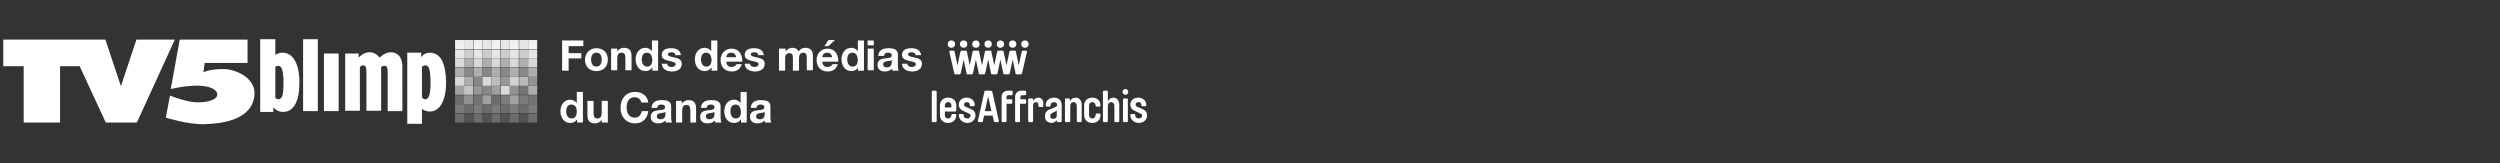<?xml version="1.0" encoding="utf-8"?>
<!-- Generator: Adobe Illustrator 18.0.0, SVG Export Plug-In . SVG Version: 6.00 Build 0)  -->
<!DOCTYPE svg PUBLIC "-//W3C//DTD SVG 1.1//EN" "http://www.w3.org/Graphics/SVG/1.1/DTD/svg11.dtd">
<svg version="1.1" id="Layer_1" xmlns="http://www.w3.org/2000/svg" xmlns:xlink="http://www.w3.org/1999/xlink" x="0px" y="0px"
	 viewBox="0 0 612 40" enable-background="new 0 0 612 40" xml:space="preserve">
<rect x="0" y="0" width="612" height="40" fill="#333333" stroke="none"/>
<g>
	<g>
		<path fill="#FFFFFF" d="M251.1,12.4h-0.7c-0.2,0-0.2,0.1-0.3,0.3l-0.7,3.3l-0.7-3.3c0-0.2-0.1-0.3-0.3-0.3h-1
			c-0.2,0-0.2,0.1-0.3,0.3l-0.7,3.3l-0.7-3.3c0-0.2-0.1-0.3-0.3-0.3h-1c-0.2,0-0.2,0.1-0.3,0.3l-0.7,3.3l-0.7-3.3
			c0-0.2-0.1-0.3-0.3-0.3h-1c-0.2,0-0.2,0.1-0.3,0.3l-0.7,3.3l-0.7-3.3c0-0.2-0.1-0.3-0.3-0.3h-1c-0.2,0-0.2,0.1-0.3,0.3l-0.7,3.3
			l-0.7-3.3c0-0.2-0.1-0.3-0.3-0.3h-1c-0.2,0-0.2,0.1-0.3,0.3l-0.7,3.3l-0.7-3.3c0-0.2-0.1-0.3-0.3-0.3h-0.7c-0.1,0-0.3,0.1-0.3,0.2
			c0,0,0,0,0,0.1l1.2,5.2c0,0.2,0.1,0.3,0.3,0.3h1c0.2,0,0.2-0.1,0.3-0.3l0.7-3.3l0.7,3.3c0,0.2,0.1,0.3,0.3,0.3h1
			c0.2,0,0.2-0.1,0.3-0.3l0.7-3.3l0.7,3.3c0,0.2,0.1,0.3,0.3,0.3h1c0.2,0,0.2-0.1,0.3-0.3l0.7-3.3l0.7,3.3c0,0.2,0.1,0.3,0.3,0.3h1
			c0.2,0,0.2-0.1,0.3-0.3l0.7-3.3l0.7,3.3c0,0.2,0.1,0.3,0.3,0.3h1c0.2,0,0.2-0.1,0.3-0.3l0.7-3.3l0.7,3.3c0,0.2,0.1,0.3,0.3,0.3h1
			c0.2,0,0.2-0.1,0.3-0.3l1.2-5.2c0,0,0,0,0-0.1C251.4,12.5,251.2,12.4,251.1,12.4z"/>
		<circle fill="#FFFFFF" cx="235.9" cy="10.8" r="0.9"/>
		<circle fill="#FFFFFF" cx="232.9" cy="10.8" r="0.9"/>
		<circle fill="#FFFFFF" cx="238.9" cy="10.8" r="0.9"/>
		<circle fill="#FFFFFF" cx="241.9" cy="10.8" r="0.9"/>
		<circle fill="#FFFFFF" cx="244.9" cy="10.8" r="0.9"/>
		<circle fill="#FFFFFF" cx="247.9" cy="10.8" r="0.9"/>
		<circle fill="#FFFFFF" cx="250.9" cy="10.8" r="0.9"/>
	</g>
	<g>
		<path fill="#FFFFFF" d="M228.1,22.5c0-0.2,0.1-0.3,0.3-0.3h0.6c0.2,0,0.3,0.1,0.3,0.3v7.1c0,0.2-0.1,0.3-0.3,0.3h-0.6
			c-0.2,0-0.3-0.1-0.3-0.3V22.5z"/>
		<path fill="#FFFFFF" d="M231.3,27.3v0.9c0,0.5,0.3,0.8,0.8,0.8c0.5,0,0.8-0.4,0.8-0.8v0c0-0.2,0.1-0.3,0.3-0.3h0.6
			c0.2,0,0.3,0.1,0.3,0.3v0c0,1.1-0.8,1.9-2,1.9c-1.2,0-2-0.8-2-1.9v-2.4c0-1.1,0.8-1.9,2-1.9c1.2,0,2,0.8,2,1.9V27
			c0,0.2-0.1,0.3-0.3,0.3H231.3z M232.9,25.8c0-0.5-0.3-0.8-0.8-0.8c-0.5,0-0.8,0.4-0.8,0.8v0.5h1.6V25.8z"/>
		<path fill="#FFFFFF" d="M236,25.6c0,0.2,0.1,0.4,0.3,0.5l1.6,0.7c0.6,0.3,0.9,0.7,0.9,1.5c0,1-0.9,1.8-2,1.8s-2.1-0.9-2.1-1.9
			c0-0.2,0.1-0.3,0.3-0.3h0.6c0.2,0,0.3,0.1,0.3,0.3c0,0.5,0.3,0.8,0.9,0.8c0.6,0,0.8-0.4,0.8-0.7c0-0.2-0.1-0.4-0.4-0.5l-1.7-0.8
			c-0.5-0.3-0.8-0.8-0.8-1.3c0-1.1,0.8-1.8,1.9-1.8c1.1,0,2,0.7,2,1.7v0.1c0,0.2-0.1,0.3-0.3,0.3h-0.6c-0.2,0-0.3-0.1-0.3-0.3
			c0-0.6-0.4-0.7-0.8-0.7C236.4,25,236,25.2,236,25.6z"/>
		<path fill="#FFFFFF" d="M242.6,22.2c0.1,0,0.2,0.1,0.3,0.2l1.6,7.1c0,0.1,0,0.2,0,0.2c0,0.1-0.1,0.2-0.2,0.2h-0.8
			c-0.1,0-0.2-0.1-0.2-0.2l-0.3-1.4h-2.1l-0.3,1.4c0,0.1-0.1,0.2-0.2,0.2h-0.8c-0.1,0-0.2-0.1-0.2-0.2c0,0,0-0.1,0-0.2l1.6-7.1
			c0-0.1,0.1-0.2,0.3-0.2H242.6z M241.9,23.6l-0.8,3.6h1.6L241.9,23.6z"/>
		<path fill="#FFFFFF" d="M246.4,25.5v4.1c0,0.2-0.1,0.3-0.3,0.3h-0.6c-0.2,0-0.3-0.1-0.3-0.3v-6c0-0.8,0.7-1.4,1.5-1.4h0.9
			c0.2,0,0.3,0.1,0.3,0.3V23c0,0.2-0.1,0.3-0.3,0.3H247c-0.6,0-0.6,0.3-0.6,0.6v0.4h1.1c0.2,0,0.3,0.1,0.3,0.3v0.5
			c0,0.2-0.1,0.3-0.3,0.3H246.4z"/>
		<path fill="#FFFFFF" d="M249.7,25.5v4.1c0,0.2-0.1,0.3-0.3,0.3h-0.6c-0.2,0-0.3-0.1-0.3-0.3v-6c0-0.8,0.7-1.4,1.5-1.4h0.9
			c0.2,0,0.3,0.1,0.3,0.3V23c0,0.2-0.1,0.3-0.3,0.3h-0.5c-0.6,0-0.6,0.3-0.6,0.6v0.4h1.1c0.2,0,0.3,0.1,0.3,0.3v0.5
			c0,0.2-0.1,0.3-0.3,0.3H249.7z"/>
		<path fill="#FFFFFF" d="M254.2,25.7c0-0.4-0.1-0.7-0.6-0.7c-0.4,0-0.7,0.3-0.7,0.7v3.9c0,0.2-0.1,0.3-0.3,0.3H252
			c-0.2,0-0.3-0.1-0.3-0.3v-5.2c0-0.2,0.1-0.3,0.3-0.3h0.6c0.2,0,0.3,0.1,0.3,0.3v0.3c0.2-0.4,0.7-0.8,1.3-0.8
			c0.6,0,1.2,0.5,1.2,1.3v0.7c0,0.2-0.1,0.3-0.3,0.3h-0.6c-0.2,0-0.3-0.1-0.3-0.3V25.7z"/>
		<path fill="#FFFFFF" d="M255.8,28.5c0-0.9,0.4-1.4,1.1-1.7l1.3-0.5c0.4-0.2,0.6-0.3,0.6-0.6c0-0.4-0.3-0.7-0.8-0.7
			c-0.4,0-0.8,0.3-0.8,0.7v0.1c0,0.2-0.1,0.3-0.3,0.3h-0.6c-0.2,0-0.3-0.1-0.3-0.3v-0.1c0-1,0.8-1.8,2-1.8c1.3,0,1.9,0.8,1.9,1.9
			v3.8c0,0.2-0.1,0.3-0.3,0.3H259c-0.2,0-0.3-0.1-0.3-0.3v-0.2c-0.3,0.4-0.8,0.7-1.4,0.7C256.7,30,255.8,29.7,255.8,28.5z
			 M258.7,27.1l-1.2,0.6c-0.3,0.2-0.4,0.4-0.4,0.7c0,0.4,0.1,0.7,0.8,0.7c0.5,0,0.8-0.4,0.8-0.8V27.1z"/>
		<path fill="#FFFFFF" d="M262,24.7c0.2-0.5,0.7-0.8,1.4-0.8c0.8,0,1.4,0.8,1.4,1.6v4.1c0,0.2-0.1,0.3-0.3,0.3h-0.6
			c-0.2,0-0.3-0.1-0.3-0.3v-3.7c0-0.5-0.3-0.9-0.8-0.9c-0.5,0-0.8,0.4-0.8,0.9v3.7c0,0.2-0.1,0.3-0.3,0.3H261
			c-0.2,0-0.3-0.1-0.3-0.3v-5.2c0-0.2,0.1-0.3,0.3-0.3h0.6c0.2,0,0.3,0.1,0.3,0.3V24.7z"/>
		<path fill="#FFFFFF" d="M269.1,26.1h-0.6c-0.2,0-0.3-0.1-0.3-0.3c0-0.4-0.3-0.8-0.8-0.8c-0.5,0-0.8,0.4-0.8,0.8v2.4
			c0,0.5,0.3,0.8,0.8,0.8c0.5,0,0.8-0.4,0.8-0.8v-0.1c0-0.2,0.1-0.3,0.3-0.3h0.6c0.2,0,0.3,0.1,0.3,0.3v0.1c0,1.1-0.8,1.9-2,1.9
			c-1.2,0-2-0.8-2-1.9v-2.4c0-1.1,0.8-1.9,2-1.9c1.2,0,2,0.8,2,1.9C269.4,25.9,269.3,26.1,269.1,26.1z"/>
		<path fill="#FFFFFF" d="M271.3,24.7c0.2-0.5,0.7-0.8,1.3-0.8c0.8,0,1.4,0.8,1.4,1.6v4.1c0,0.2-0.1,0.3-0.3,0.3h-0.6
			c-0.2,0-0.3-0.1-0.3-0.3v-3.7c0-0.5-0.3-0.9-0.8-0.9c-0.5,0-0.8,0.4-0.8,0.9v3.7c0,0.2-0.1,0.3-0.3,0.3h-0.6
			c-0.2,0-0.3-0.1-0.3-0.3v-7.1c0-0.2,0.1-0.3,0.3-0.3h0.6c0.2,0,0.3,0.1,0.3,0.3V24.7z"/>
		<path fill="#FFFFFF" d="M278,25.6c0,0.2,0.1,0.4,0.3,0.5l1.6,0.7c0.6,0.3,0.9,0.7,0.9,1.5c0,1-0.9,1.8-2,1.8
			c-1.2,0-2.1-0.9-2.1-1.9c0-0.2,0.1-0.3,0.3-0.3h0.6c0.2,0,0.3,0.1,0.3,0.3c0,0.5,0.3,0.8,0.9,0.8c0.6,0,0.8-0.4,0.8-0.7
			c0-0.2-0.1-0.4-0.4-0.5l-1.7-0.8c-0.5-0.3-0.8-0.8-0.8-1.3c0-1.1,0.8-1.8,1.9-1.8c1.1,0,2,0.7,2,1.7v0.1c0,0.2-0.1,0.3-0.3,0.3
			h-0.6c-0.2,0-0.3-0.1-0.3-0.3c0-0.6-0.4-0.7-0.8-0.7C278.4,25,278,25.2,278,25.6z"/>
		<path fill="#FFFFFF" d="M274.9,24.4c0-0.2,0.1-0.3,0.3-0.3h0.6c0.2,0,0.3,0.1,0.3,0.3v5.2c0,0.2-0.1,0.3-0.3,0.3h-0.6
			c-0.2,0-0.3-0.1-0.3-0.3V24.4z"/>
		<circle fill="#FFFFFF" cx="275.5" cy="22.5" r="0.7"/>
	</g>
</g>
<g>
	<g>
		<path fill="#FDFDFE" d="M141.2,29.3L141.2,29.3c-0.4,0.6-1,0.8-1.6,0.8c-1.6,0-2.4-1.4-2.4-2.9c0-1.4,0.8-2.8,2.4-2.8
			c0.6,0,1.2,0.3,1.6,0.8h0h0v-2.7h1.5V30h-1.4V29.3z M139.9,25.6c-1,0-1.3,0.8-1.3,1.7c0,0.8,0.4,1.7,1.3,1.7c1,0,1.3-0.8,1.3-1.7
			C141.2,26.5,140.9,25.6,139.9,25.6z"/>
		<path fill="#FDFDFE" d="M148.7,30h-1.4v-0.7h0c-0.4,0.6-1,0.9-1.6,0.9c-1.6,0-1.9-0.9-1.9-2.2v-3.3h1.5v3c0,0.9,0.3,1.3,0.9,1.3
			c0.8,0,1.1-0.4,1.1-1.5v-2.8h1.5V30z"/>
		<path fill="#FDFDFE" d="M157,25.1c-0.1-0.7-0.8-1.3-1.6-1.3c-1.5,0-2,1.2-2,2.5c0,1.2,0.5,2.5,2,2.5c1,0,1.5-0.7,1.7-1.6h1.6
			c-0.2,1.8-1.4,3-3.2,3c-2.3,0-3.6-1.7-3.6-3.8c0-2.2,1.3-3.9,3.6-3.9c1.6,0,3,0.9,3.2,2.6H157z"/>
		<path fill="#FDFDFE" d="M159.5,26.3c0.1-1.4,1.3-1.8,2.5-1.8c1.1,0,2.3,0.2,2.3,1.5v2.8c0,0.5,0.1,1,0.2,1.2h-1.5
			c-0.1-0.2-0.1-0.3-0.1-0.5c-0.5,0.5-1.1,0.7-1.8,0.7c-1,0-1.8-0.5-1.8-1.6c0-1.2,0.9-1.5,1.8-1.6c0.9-0.1,1.7-0.1,1.7-0.7
			c0-0.6-0.4-0.7-0.9-0.7c-0.6,0-0.9,0.2-1,0.8H159.5z M162.9,27.4c-0.2,0.2-0.8,0.2-1.2,0.3c-0.5,0.1-0.9,0.2-0.9,0.8
			c0,0.5,0.4,0.7,0.9,0.7c1.1,0,1.2-0.9,1.2-1.2V27.4z"/>
		<path fill="#FDFDFE" d="M165.5,24.7h1.4v0.7h0c0.4-0.6,1-0.9,1.6-0.9c1.6,0,1.9,0.9,1.9,2.2V30H169v-3c0-0.9-0.3-1.3-0.9-1.3
			c-0.8,0-1.1,0.4-1.1,1.5V30h-1.5V24.7z"/>
		<path fill="#FDFDFE" d="M171.6,26.3c0.1-1.4,1.3-1.8,2.5-1.8c1.1,0,2.3,0.2,2.3,1.5v2.8c0,0.5,0.1,1,0.2,1.2h-1.5
			c-0.1-0.2-0.1-0.3-0.1-0.5c-0.5,0.5-1.1,0.7-1.8,0.7c-1,0-1.8-0.5-1.8-1.6c0-1.2,0.9-1.5,1.8-1.6c0.9-0.1,1.7-0.1,1.7-0.7
			c0-0.6-0.4-0.7-0.9-0.7c-0.6,0-0.9,0.2-1,0.8H171.6z M174.9,27.4c-0.2,0.2-0.8,0.2-1.2,0.3c-0.5,0.1-0.9,0.2-0.9,0.8
			c0,0.5,0.4,0.7,0.9,0.7c1.1,0,1.2-0.9,1.2-1.2V27.4z"/>
		<path fill="#FDFDFE" d="M181.3,29.3L181.3,29.3c-0.4,0.6-1,0.8-1.6,0.8c-1.6,0-2.4-1.4-2.4-2.9c0-1.4,0.8-2.8,2.4-2.8
			c0.6,0,1.2,0.3,1.6,0.8h0h0v-2.7h1.5V30h-1.4V29.3z M180.1,25.6c-1,0-1.3,0.8-1.3,1.7c0,0.8,0.4,1.7,1.3,1.7c1,0,1.3-0.8,1.3-1.7
			C181.3,26.5,181,25.6,180.1,25.6z"/>
		<path fill="#FDFDFE" d="M183.8,26.3c0.1-1.4,1.3-1.8,2.5-1.8c1.1,0,2.3,0.2,2.3,1.5v2.8c0,0.5,0.1,1,0.2,1.2h-1.5
			c-0.1-0.2-0.1-0.3-0.1-0.5c-0.5,0.5-1.1,0.7-1.8,0.7c-1,0-1.8-0.5-1.8-1.6c0-1.2,0.9-1.5,1.8-1.6c0.9-0.1,1.7-0.1,1.7-0.7
			c0-0.6-0.4-0.7-0.9-0.7c-0.6,0-0.9,0.2-1,0.8H183.8z M187.2,27.4c-0.2,0.2-0.8,0.2-1.2,0.3c-0.5,0.1-0.9,0.2-0.9,0.8
			c0,0.5,0.4,0.7,0.9,0.7c1.1,0,1.2-0.9,1.2-1.2V27.4z"/>
	</g>
	<g>
		<g>
			<path fill="#FDFDFE" d="M137.6,9.9h5.2v1.4h-3.6V13h3.1v1.3h-3.1v3h-1.6V9.9z"/>
			<path fill="#FDFDFE" d="M146,11.8c1.7,0,2.8,1.1,2.8,2.8c0,1.7-1.1,2.8-2.8,2.8c-1.7,0-2.8-1.1-2.8-2.8
				C143.3,12.9,144.4,11.8,146,11.8z M146,16.3c1,0,1.3-0.9,1.3-1.7c0-0.9-0.3-1.7-1.3-1.7c-1,0-1.3,0.9-1.3,1.7
				C144.7,15.4,145,16.3,146,16.3z"/>
			<path fill="#FDFDFE" d="M149.7,11.9h1.4v0.7h0c0.4-0.6,1-0.9,1.6-0.9c1.6,0,1.9,0.9,1.9,2.2v3.3h-1.5v-3c0-0.9-0.3-1.3-0.9-1.3
				c-0.8,0-1.1,0.4-1.1,1.5v2.8h-1.5V11.9z"/>
			<path fill="#FDFDFE" d="M159.6,16.6L159.6,16.6c-0.4,0.6-1,0.8-1.6,0.8c-1.6,0-2.4-1.4-2.4-2.9c0-1.4,0.8-2.8,2.4-2.8
				c0.6,0,1.2,0.3,1.6,0.8h0h0V9.9h1.5v7.4h-1.4V16.6z M158.4,12.9c-1,0-1.3,0.8-1.3,1.7c0,0.8,0.4,1.7,1.3,1.7c1,0,1.3-0.8,1.3-1.7
				C159.6,13.7,159.3,12.9,158.4,12.9z"/>
			<path fill="#FDFDFE" d="M163.3,15.5c0,0.6,0.5,0.9,1.1,0.9c0.4,0,1-0.2,1-0.7c0-0.4-0.6-0.6-1.7-0.8c-0.8-0.2-1.7-0.5-1.7-1.4
				c0-1.4,1.2-1.7,2.3-1.7c1.2,0,2.2,0.4,2.4,1.7h-1.4c0-0.6-0.5-0.7-1-0.7c-0.3,0-0.8,0.1-0.8,0.5c0,0.5,0.8,0.6,1.7,0.8
				c0.9,0.2,1.7,0.5,1.7,1.5c0,1.4-1.2,1.9-2.4,1.9c-1.2,0-2.4-0.5-2.5-1.9H163.3z"/>
			<path fill="#FDFDFE" d="M174.1,16.6L174.1,16.6c-0.4,0.6-1,0.8-1.6,0.8c-1.6,0-2.4-1.4-2.4-2.9c0-1.4,0.8-2.8,2.4-2.8
				c0.6,0,1.2,0.3,1.6,0.8h0h0V9.9h1.5v7.4h-1.4V16.6z M172.9,12.9c-1,0-1.3,0.8-1.3,1.7c0,0.8,0.4,1.7,1.3,1.7c1,0,1.3-0.8,1.3-1.7
				C174.1,13.7,173.8,12.9,172.9,12.9z"/>
			<path fill="#FDFDFE" d="M177.8,15c0,0.9,0.5,1.4,1.3,1.4c0.6,0,1.1-0.4,1.2-0.7h1.3c-0.4,1.3-1.3,1.8-2.5,1.8
				c-1.7,0-2.7-1.2-2.7-2.8c0-1.6,1.1-2.8,2.7-2.8c1.8,0,2.7,1.5,2.6,3.2H177.8z M180.2,14c-0.1-0.7-0.5-1.1-1.2-1.1
				c-0.9,0-1.2,0.7-1.2,1.1H180.2z"/>
			<path fill="#FDFDFE" d="M183.6,15.5c0,0.6,0.5,0.9,1.1,0.9c0.4,0,1-0.2,1-0.7c0-0.4-0.6-0.6-1.7-0.8c-0.8-0.2-1.7-0.5-1.7-1.4
				c0-1.4,1.2-1.7,2.3-1.7c1.2,0,2.2,0.4,2.4,1.7h-1.4c0-0.6-0.5-0.7-1-0.7c-0.3,0-0.8,0.1-0.8,0.5c0,0.5,0.8,0.6,1.7,0.8
				c0.9,0.2,1.7,0.5,1.7,1.5c0,1.4-1.2,1.9-2.4,1.9c-1.2,0-2.4-0.5-2.5-1.9H183.6z"/>
			<path fill="#FDFDFE" d="M190.9,11.9h1.4v0.7h0c0.4-0.5,0.9-0.9,1.6-0.9c0.7,0,1.3,0.2,1.6,0.9c0.3-0.5,0.9-0.9,1.6-0.9
				c1.1,0,1.9,0.5,1.9,1.9v3.6h-1.5v-3c0-0.7-0.1-1.3-0.9-1.3c-0.8,0-1,0.7-1,1.4v3h-1.5v-3c0-0.6,0-1.3-0.9-1.3c-0.3,0-1,0.2-1,1.2
				v3.1h-1.5V11.9z"/>
			<path fill="#FDFDFE" d="M201.3,15c0,0.9,0.5,1.4,1.3,1.4c0.6,0,1.1-0.4,1.2-0.7h1.3c-0.4,1.3-1.3,1.8-2.5,1.8
				c-1.7,0-2.7-1.2-2.7-2.8c0-1.6,1.1-2.8,2.7-2.8c1.8,0,2.7,1.5,2.6,3.2H201.3z M203.7,14c-0.1-0.7-0.5-1.1-1.2-1.1
				c-0.9,0-1.2,0.7-1.2,1.1H203.7z M202.8,11.3h-1l1-1.5h1.6L202.8,11.3z"/>
			<path fill="#FDFDFE" d="M210,16.6L210,16.6c-0.4,0.6-1,0.8-1.6,0.8c-1.6,0-2.4-1.4-2.4-2.9c0-1.4,0.8-2.8,2.4-2.8
				c0.6,0,1.2,0.3,1.6,0.8h0h0V9.9h1.5v7.4H210V16.6z M208.7,12.9c-1,0-1.3,0.8-1.3,1.7c0,0.8,0.4,1.7,1.3,1.7c1,0,1.3-0.8,1.3-1.7
				C209.9,13.7,209.6,12.9,208.7,12.9z"/>
			<path fill="#FDFDFE" d="M213.9,11.1h-1.5V9.9h1.5V11.1z M212.4,11.9h1.5v5.3h-1.5V11.9z"/>
			<path fill="#FDFDFE" d="M215,13.6c0.1-1.4,1.3-1.8,2.5-1.8c1.1,0,2.3,0.2,2.3,1.5v2.8c0,0.5,0.1,1,0.2,1.2h-1.5
				c-0.1-0.2-0.1-0.3-0.1-0.5c-0.5,0.5-1.1,0.7-1.8,0.7c-1,0-1.8-0.5-1.8-1.6c0-1.2,0.9-1.5,1.8-1.6c0.9-0.1,1.7-0.1,1.7-0.7
				c0-0.6-0.4-0.7-0.9-0.7c-0.6,0-0.9,0.2-1,0.8H215z M218.3,14.7c-0.2,0.2-0.8,0.2-1.2,0.3c-0.5,0.1-0.9,0.2-0.9,0.8
				c0,0.5,0.4,0.7,0.9,0.7c1.1,0,1.2-0.9,1.2-1.2V14.7z"/>
			<path fill="#FDFDFE" d="M222.1,15.5c0,0.6,0.5,0.9,1.1,0.9c0.4,0,1-0.2,1-0.7c0-0.4-0.6-0.6-1.7-0.8c-0.8-0.2-1.7-0.5-1.7-1.4
				c0-1.4,1.2-1.7,2.3-1.7c1.2,0,2.2,0.4,2.4,1.7h-1.4c0-0.6-0.5-0.7-1-0.7c-0.3,0-0.8,0.1-0.8,0.5c0,0.5,0.8,0.6,1.7,0.8
				c0.9,0.2,1.7,0.5,1.7,1.5c0,1.4-1.2,1.9-2.4,1.9c-1.2,0-2.4-0.5-2.5-1.9H222.1z"/>
		</g>
	</g>
	<g>
		<g>
			<rect x="111.4" y="27.8" fill="#6C6C6C" width="2.2" height="2.2"/>
			<rect x="115.9" y="27.8" fill="#6C6C6C" width="2.2" height="2.2"/>
			<rect x="120.3" y="27.8" fill="#6C6C6C" width="2.2" height="2.2"/>
			<rect x="124.8" y="27.8" fill="#6C6C6C" width="2.2" height="2.2"/>
			<rect x="113.6" y="27.8" fill="#535353" width="2.2" height="2.2"/>
			<rect x="118.1" y="27.8" fill="#535353" width="2.2" height="2.2"/>
			<rect x="122.6" y="27.8" fill="#535353" width="2.2" height="2.2"/>
			<rect x="127.1" y="27.8" fill="#535353" width="2.2" height="2.2"/>
			<rect x="129.3" y="27.8" fill="#6C6C6C" width="2.2" height="2.2"/>
		</g>
		<g>
			<rect x="111.4" y="25.5" fill="#7B7B7B" width="2.2" height="2.2"/>
			<rect x="113.6" y="25.5" fill="#6C6C6C" width="2.2" height="2.2"/>
			<rect x="115.9" y="25.5" fill="#7B7B7B" width="2.2" height="2.2"/>
			<rect x="118.1" y="25.5" fill="#6C6C6C" width="2.2" height="2.2"/>
			<rect x="120.3" y="25.5" fill="#7B7B7B" width="2.2" height="2.2"/>
			<rect x="122.6" y="25.5" fill="#6C6C6C" width="2.2" height="2.2"/>
			<rect x="124.8" y="25.5" fill="#7B7B7B" width="2.2" height="2.2"/>
			<rect x="127.1" y="25.5" fill="#6C6C6C" width="2.2" height="2.2"/>
			<rect x="129.3" y="25.5" fill="#7B7B7B" width="2.2" height="2.2"/>
		</g>
		<g>
			<rect x="111.4" y="23.3" fill="#6C6C6C" width="2.2" height="2.2"/>
			<rect x="113.6" y="23.3" fill="#929292" width="2.2" height="2.2"/>
			<rect x="115.9" y="23.3" fill="#747474" width="2.2" height="2.2"/>
			<rect x="118.1" y="23.3" fill="#A1A1A1" width="2.2" height="2.2"/>
			<rect x="120.3" y="23.3" fill="#6C6C6C" width="2.2" height="2.2"/>
			<rect x="122.6" y="23.3" fill="#7B7B7B" width="2.2" height="2.2"/>
			<rect x="124.8" y="23.3" fill="#A1A1A1" width="2.2" height="2.2"/>
			<rect x="127.1" y="23.3" fill="#7B7B7B" width="2.2" height="2.2"/>
			<rect x="129.3" y="23.3" fill="#747474" width="2.2" height="2.2"/>
		</g>
		<g>
			<rect x="111.4" y="21" fill="#A1A1A1" width="2.2" height="2.2"/>
			<rect x="113.6" y="21" fill="#C4C4C4" width="2.2" height="2.2"/>
			<rect x="115.9" y="21" fill="#969696" width="2.2" height="2.2"/>
			<rect x="118.1" y="21" fill="#888888" width="2.2" height="2.2"/>
			<rect x="120.3" y="21" fill="#9F9F9F" width="2.2" height="2.2"/>
			<rect x="122.6" y="21" fill="#D9D9D9" width="2.2" height="2.2"/>
			<rect x="124.8" y="21" fill="#929292" width="2.2" height="2.2"/>
			<rect x="127.1" y="21" fill="#747474" width="2.2" height="2.2"/>
			<rect x="129.3" y="21" fill="#AEAEAE" width="2.2" height="2.2"/>
		</g>
		<g>
			<rect x="111.4" y="18.8" fill="#D9D9D9" width="2.2" height="2.2"/>
			<rect x="113.6" y="18.8" fill="#AEAEAE" width="2.2" height="2.2"/>
			<rect x="115.9" y="18.8" fill="#878787" width="2.2" height="2.2"/>
			<rect x="118.1" y="18.8" fill="#D9D9D9" width="2.2" height="2.2"/>
			<rect x="120.3" y="18.8" fill="#BDBDBD" width="2.2" height="2.2"/>
			<rect x="122.6" y="18.8" fill="#989898" width="2.2" height="2.2"/>
			<rect x="124.8" y="18.8" fill="#D2D2D2" width="2.2" height="2.2"/>
			<rect x="127.1" y="18.8" fill="#B9B9B9" width="2.2" height="2.2"/>
			<rect x="129.3" y="18.8" fill="#929292" width="2.2" height="2.2"/>
		</g>
		<g>
			<rect x="111.4" y="16.6" fill="#AEAEAE" width="2.2" height="2.2"/>
			<rect x="113.6" y="16.6" fill="#888888" width="2.2" height="2.2"/>
			<rect x="115.9" y="16.6" fill="#AEAEAE" width="2.2" height="2.2"/>
			<rect x="118.1" y="16.6" fill="#888888" width="2.2" height="2.2"/>
			<rect x="120.3" y="16.6" fill="#AEAEAE" width="2.2" height="2.2"/>
			<rect x="122.6" y="16.6" fill="#888888" width="2.2" height="2.2"/>
			<rect x="124.8" y="16.6" fill="#AEAEAE" width="2.2" height="2.2"/>
			<rect x="127.1" y="16.6" fill="#888888" width="2.2" height="2.2"/>
			<rect x="129.3" y="16.6" fill="#AEAEAE" width="2.2" height="2.2"/>
		</g>
		<g>
			<rect x="111.4" y="14.3" fill="#D9D9D9" width="2.2" height="2.2"/>
			<rect x="113.6" y="14.3" fill="#AEAEAE" width="2.2" height="2.2"/>
			<rect x="115.9" y="14.3" fill="#D9D9D9" width="2.2" height="2.2"/>
			<rect x="118.1" y="14.3" fill="#AEAEAE" width="2.2" height="2.2"/>
			<rect x="120.3" y="14.3" fill="#D9D9D9" width="2.2" height="2.2"/>
			<rect x="122.6" y="14.3" fill="#AEAEAE" width="2.2" height="2.2"/>
			<rect x="124.8" y="14.3" fill="#D9D9D9" width="2.2" height="2.2"/>
			<rect x="127.1" y="14.3" fill="#AEAEAE" width="2.2" height="2.2"/>
			<rect x="129.3" y="14.3" fill="#D9D9D9" width="2.2" height="2.2"/>
		</g>
		<g>
			<rect x="111.4" y="12.1" fill="#E6E6E6" width="2.2" height="2.2"/>
			<rect x="113.6" y="12.1" fill="#CDCDCD" width="2.2" height="2.2"/>
			<rect x="115.9" y="12.1" fill="#E6E6E6" width="2.2" height="2.2"/>
			<rect x="118.1" y="12.1" fill="#CDCDCD" width="2.2" height="2.2"/>
			<rect x="120.3" y="12.1" fill="#E6E6E6" width="2.2" height="2.2"/>
			<rect x="122.6" y="12.1" fill="#CDCDCD" width="2.2" height="2.2"/>
			<rect x="124.8" y="12.1" fill="#E6E6E6" width="2.2" height="2.2"/>
			<rect x="127.1" y="12.1" fill="#CDCDCD" width="2.2" height="2.2"/>
			<rect x="129.3" y="12.1" fill="#E6E6E6" width="2.2" height="2.2"/>
		</g>
		<g>
			<rect x="111.4" y="9.8" fill="#F1F1F1" width="2.2" height="2.2"/>
			<rect x="113.6" y="9.8" fill="#E7E7E7" width="2.2" height="2.2"/>
			<rect x="115.9" y="9.8" fill="#F1F1F1" width="2.2" height="2.2"/>
			<rect x="118.1" y="9.8" fill="#E7E7E7" width="2.2" height="2.2"/>
			<rect x="120.3" y="9.8" fill="#F1F1F1" width="2.2" height="2.2"/>
			<rect x="122.6" y="9.8" fill="#E7E7E7" width="2.2" height="2.2"/>
			<rect x="124.8" y="9.8" fill="#F1F1F1" width="2.2" height="2.2"/>
			<rect x="127.1" y="9.8" fill="#E7E7E7" width="2.2" height="2.2"/>
			<rect x="129.3" y="9.8" fill="#F1F1F1" width="2.2" height="2.2"/>
		</g>
	</g>
</g>
<path fill-rule="evenodd" clip-rule="evenodd" fill="#FFFFFF" d="M14.7,16.2V30H5.8V16.2h-5v-0.1V9.7h25l3.8,11.4l3.8-11.4h9.4
	L33.5,30h-7.6l-6.4-13.8H14.7z M50.1,15.4h10.5V9.7H44l-2.2,12.1c0,0,2.7-0.7,5.5-0.8c2.9-0.2,5.9,0.5,5.9,2.2
	c-0.1,1.5-3.7,2.2-6.5,1.7c-2.7-0.5-5.1-1.5-5.1-1.5l-1,5.4c0,0,5.4,1.7,9.4,1.6c4-0.1,11.8-0.9,12.3-7.2c0.3-4.2-4.7-6.3-7.6-6.3
	c-3.5,0-4.9,0.8-4.9,0.8L50.1,15.4z"/>
<g>
	<rect x="79.3" y="13.1" fill="#FFFFFF" width="3.6" height="14.1"/>
	<path fill="#FFFFFF" d="M63.8,9.6h3.6v3.8c0.8-0.4,1.2-0.5,1.8-0.5c2.5,0,4.1,2.7,4.1,7.3c0,4.6-1.4,7.2-4,7.2
		c-0.9,0-1.6-0.3-2.4-1.1v1.1h-3.2V9.6z M68.1,24.3c1,0,1.3-1,1.3-4c0-3-0.4-4.2-1.3-4.2c-0.2,0-0.5,0.1-0.7,0.3V24
		C67.7,24.2,67.9,24.3,68.1,24.3z"/>
	<path fill="#FFFFFF" d="M74.2,9.6h3.6v17.6h-3.6V9.6z"/>
	<path fill="#FFFFFF" d="M84.4,13.1h3.4v1c0.9-0.9,1.7-1.3,2.7-1.3c1,0,1.8,0.5,2.4,1.3c1-0.9,1.9-1.3,2.8-1.3c1.1,0,2,0.6,2.4,1.5
		c0.3,0.6,0.4,1.2,0.4,2.2v10.7h-3.6v-9.5c0-1.2-0.2-1.6-0.8-1.6c-0.3,0-0.5,0.1-0.8,0.3v10.7h-3.6v-9.4c0-1.3-0.2-1.7-0.8-1.7
		c-0.3,0-0.5,0.1-0.8,0.4v10.7h-3.6V13.1z"/>
	<path fill="#FFFFFF" d="M99.7,12.9h3.4V14c0.6-0.8,1.3-1.1,2.2-1.1c1.2,0,2.3,0.7,2.9,1.9c0.6,1.1,1,3.2,1,5.3c0,4.5-1.5,7.2-4,7.2
		c-0.7,0-1.2-0.2-1.9-0.6v3.6h-3.6V12.9z M104.1,24.3c0.9,0,1.3-1.2,1.3-4c0-1.3-0.1-2.8-0.3-3.4c-0.2-0.6-0.5-0.9-1-0.9
		c-0.2,0-0.4,0.1-0.8,0.3v7.5C103.6,24.2,103.8,24.3,104.1,24.3z"/>
</g>
</svg>
